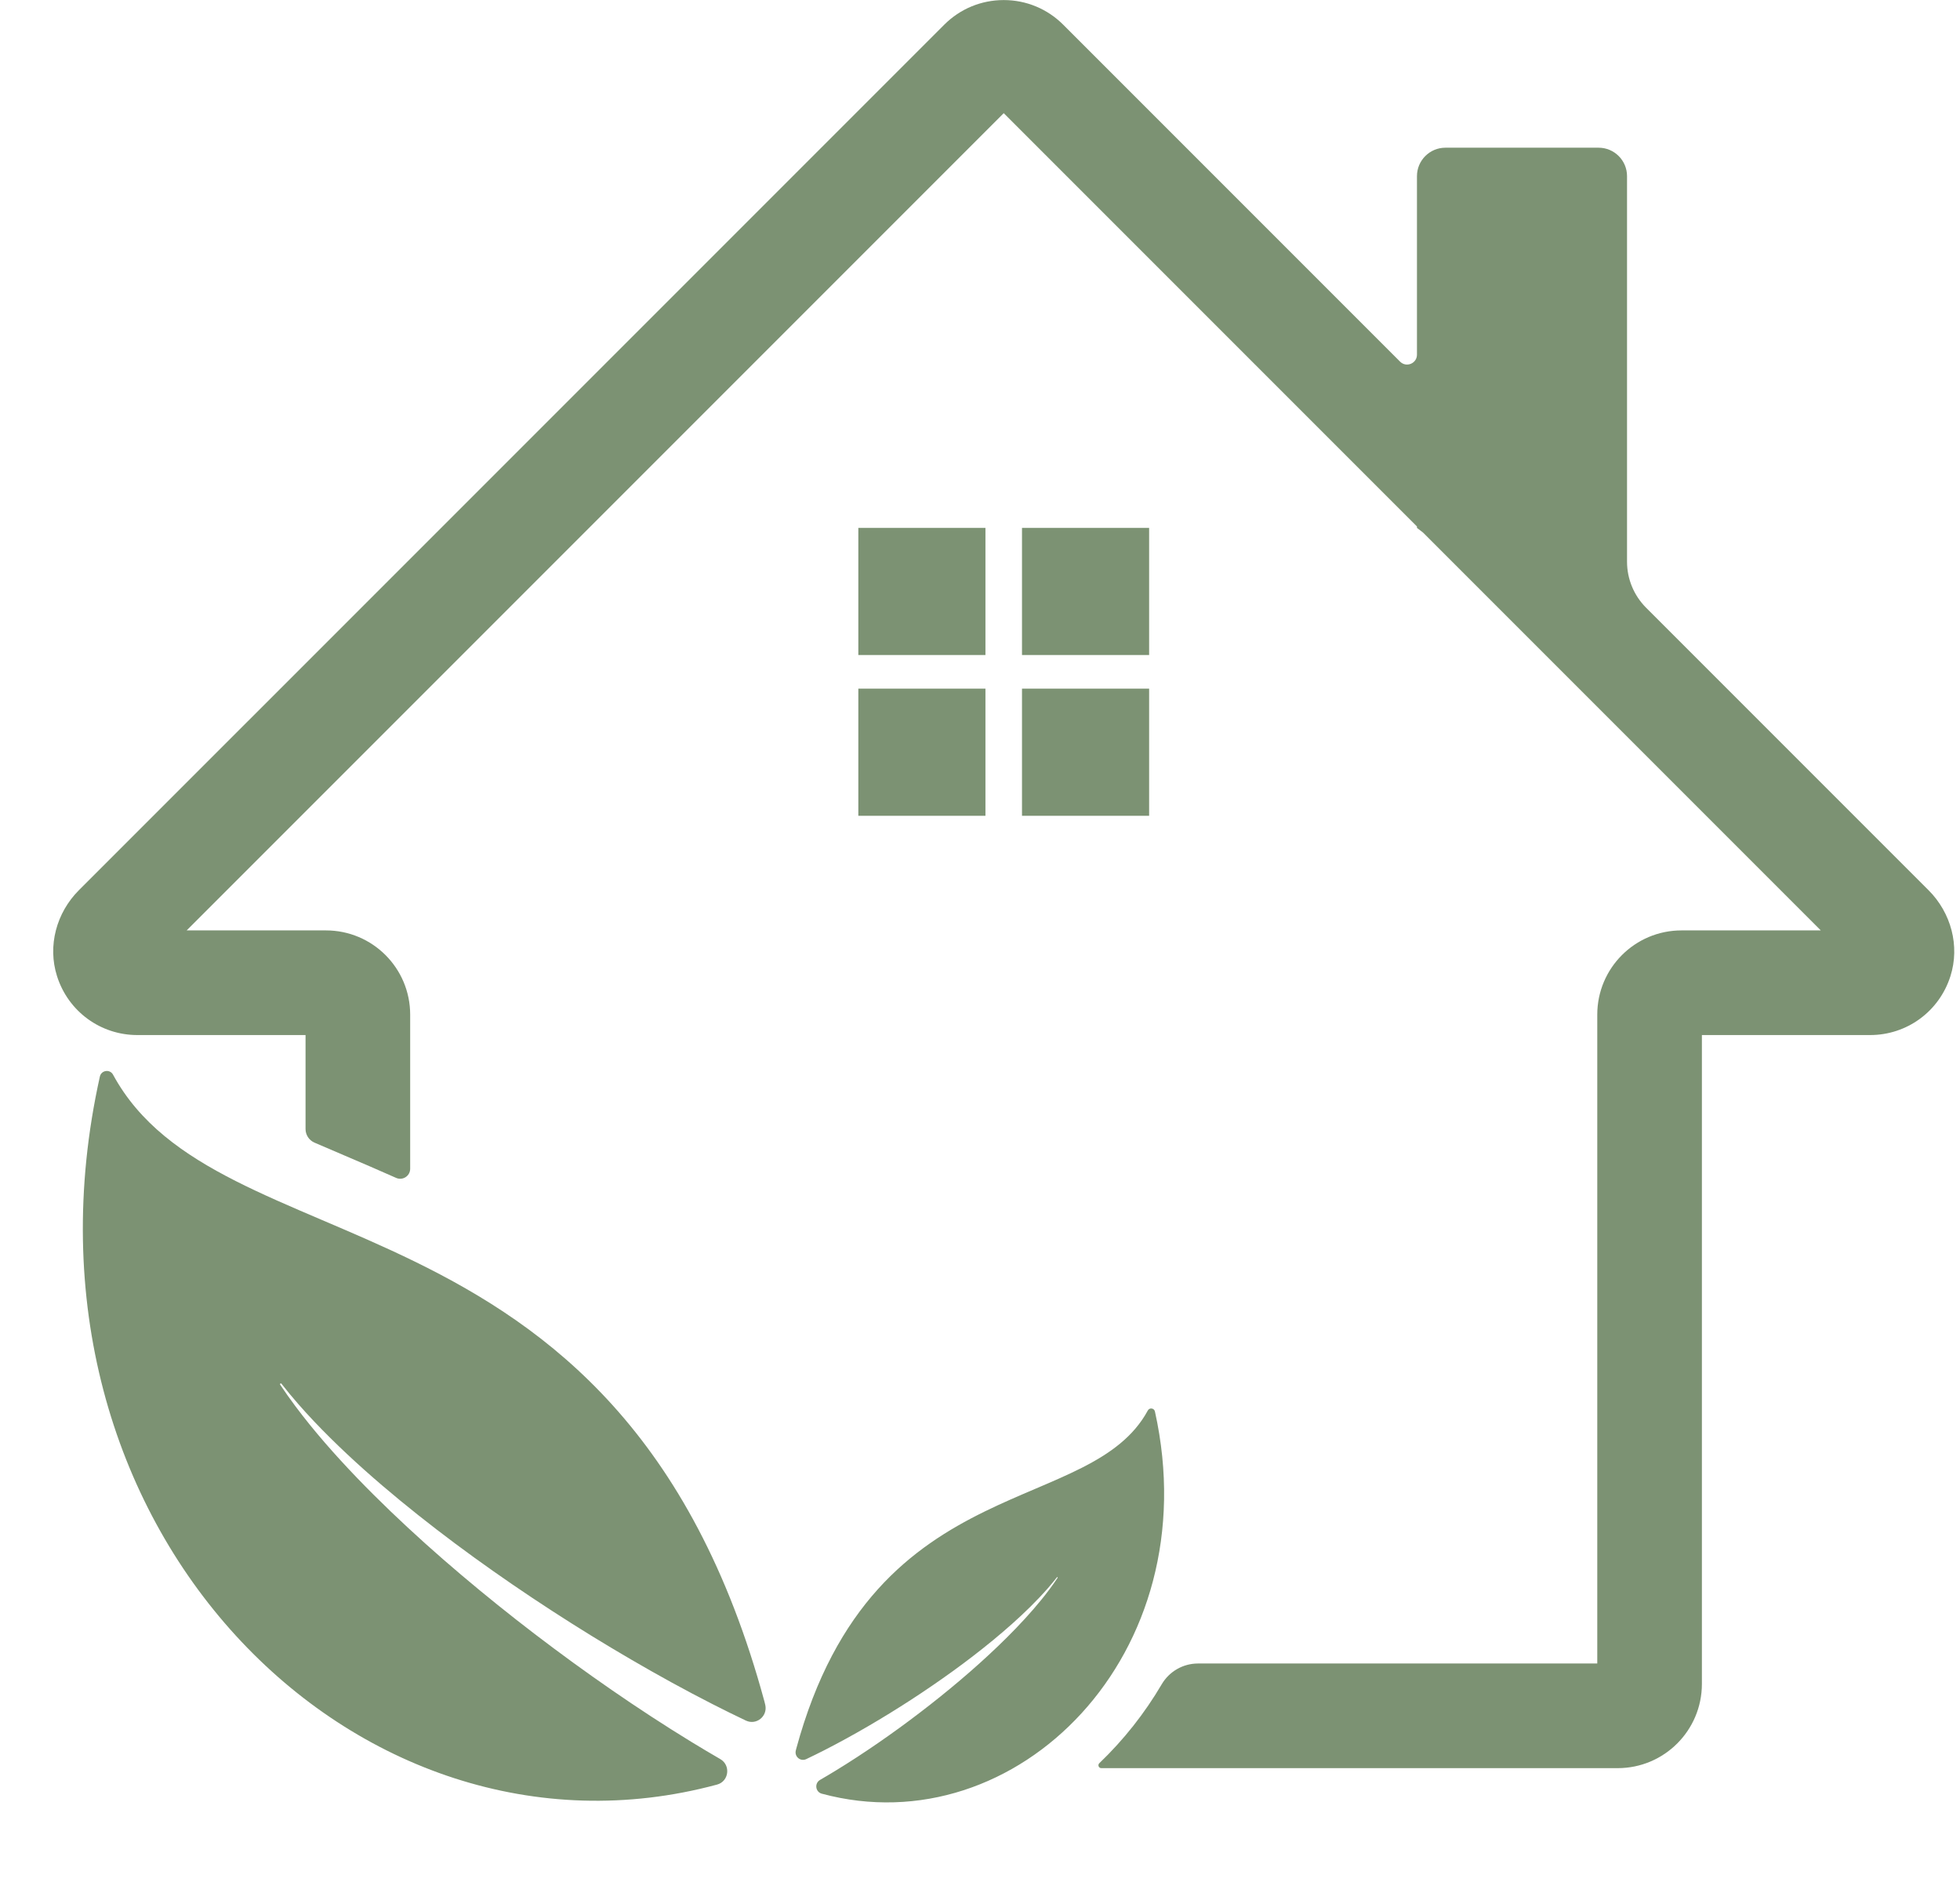 <?xml version="1.0" encoding="UTF-8" standalone="no"?><svg xmlns="http://www.w3.org/2000/svg" xmlns:xlink="http://www.w3.org/1999/xlink" fill="#000000" height="962.8" preserveAspectRatio="xMidYMid meet" version="1" viewBox="479.7 542.0 1003.0 962.8" width="1003" zoomAndPan="magnify"><g><g id="change1_1"><path d="M 1070.719 1264.16 C 1070.328 1262.391 1067.949 1262.039 1067.078 1263.641 C 1052.551 1290.43 1018.922 1298.039 983.703 1315.27 C 946.379 1333.531 907.254 1362.609 887.148 1436.762 C 887.059 1437.09 886.98 1437.41 886.914 1437.73 C 886.242 1440.84 889.41 1443.379 892.281 1442.012 C 895.352 1440.551 898.402 1439.039 901.441 1437.5 C 909.055 1433.609 916.574 1429.469 923.996 1425.148 C 927.707 1422.98 931.395 1420.77 935.059 1418.52 C 938.719 1416.262 942.355 1413.961 945.969 1411.621 C 953.191 1406.93 960.301 1402.059 967.289 1397.012 C 974.273 1391.961 981.117 1386.711 987.785 1381.23 C 994.445 1375.75 1000.922 1370.039 1007.059 1363.969 C 1010.129 1360.93 1013.109 1357.801 1015.961 1354.551 C 1017.539 1352.73 1019.078 1350.879 1020.57 1348.98 C 1020.738 1348.762 1021.078 1349 1020.922 1349.238 C 1019.578 1351.262 1018.18 1353.23 1016.73 1355.172 C 1014.129 1358.66 1011.371 1362.039 1008.52 1365.328 C 1002.809 1371.91 996.727 1378.172 990.434 1384.211 C 984.137 1390.25 977.641 1396.078 970.977 1401.711 C 964.316 1407.352 957.508 1412.828 950.562 1418.129 C 947.094 1420.781 943.59 1423.398 940.055 1425.969 C 936.516 1428.539 932.945 1431.07 929.344 1433.559 C 922.137 1438.531 914.797 1443.34 907.285 1447.93 C 904.66 1449.531 902.016 1451.109 899.344 1452.648 C 896.406 1454.352 896.949 1458.789 900.223 1459.691 C 900.25 1459.691 900.277 1459.699 900.305 1459.711 C 999.855 1486.551 1098.289 1388.25 1070.719 1264.16 Z M 530.805 1092.801 C 531.531 1089.52 535.945 1088.879 537.547 1091.828 C 564.473 1141.461 626.766 1155.551 692.02 1187.48 C 761.168 1221.32 833.645 1275.18 870.898 1412.57 C 871.059 1413.16 871.203 1413.762 871.332 1414.352 C 872.578 1420.121 866.707 1424.82 861.387 1422.289 C 855.699 1419.59 850.043 1416.789 844.414 1413.922 C 830.312 1406.73 816.383 1399.059 802.633 1391.039 C 795.758 1387.039 788.926 1382.941 782.137 1378.77 C 775.352 1374.59 768.617 1370.32 761.93 1365.98 C 748.543 1357.301 735.371 1348.27 722.43 1338.922 C 709.484 1329.559 696.805 1319.828 684.457 1309.691 C 672.117 1299.539 660.113 1288.949 648.738 1277.699 C 643.051 1272.078 637.531 1266.281 632.262 1260.25 C 629.328 1256.891 626.473 1253.461 623.723 1249.941 C 623.398 1249.531 622.77 1249.98 623.062 1250.422 C 625.543 1254.148 628.145 1257.809 630.828 1261.41 C 635.652 1267.871 640.754 1274.129 646.039 1280.23 C 656.617 1292.422 667.895 1304.02 679.547 1315.211 C 691.215 1326.391 703.25 1337.191 715.594 1347.629 C 727.934 1358.078 740.543 1368.219 753.41 1378.051 C 759.844 1382.961 766.332 1387.801 772.883 1392.57 C 779.438 1397.328 786.055 1402.02 792.727 1406.629 C 806.078 1415.84 819.676 1424.75 833.59 1433.25 C 838.453 1436.219 843.355 1439.141 848.301 1442 C 853.742 1445.148 852.738 1453.371 846.676 1455.031 C 846.625 1455.051 846.574 1455.059 846.527 1455.07 C 662.09 1504.809 479.723 1322.68 530.805 1092.801" fill="#7c9273"/></g><g id="change2_1"><path d="M 1466.621 997.469 L 1322.039 852.891 C 1315.809 846.66 1312.309 838.199 1312.309 829.391 L 1312.309 632.129 C 1312.309 624.09 1305.789 617.57 1297.75 617.57 L 1219.371 617.57 C 1211.328 617.57 1204.809 624.09 1204.809 632.129 L 1204.809 723.449 C 1204.809 727.961 1199.359 730.211 1196.18 727.031 L 1023.809 554.66 C 1015.672 546.52 1004.852 542.031 993.344 542.031 C 981.828 542.031 971.016 546.52 962.879 554.66 L 520.059 997.469 C 508.566 1008.969 503.957 1025.93 508.879 1041.422 C 514.645 1059.57 531.234 1071.559 549.98 1071.559 L 636.047 1071.559 C 636.055 1071.559 636.059 1071.57 636.059 1071.57 L 636.059 1119.641 C 636.059 1122.648 637.844 1125.379 640.609 1126.59 C 645.602 1128.762 650.75 1130.961 656.043 1133.211 C 664.652 1136.891 673.43 1140.629 682.383 1144.629 C 685.773 1146.148 689.602 1143.68 689.602 1139.961 L 689.602 1061.121 C 689.602 1037.309 670.305 1018.02 646.5 1018.02 L 575.258 1018.02 C 575.254 1018 575.254 1018 575.25 1017.988 L 993.332 599.91 C 993.34 599.91 993.344 599.91 993.352 599.91 L 1204.809 811.371 L 1204.809 812.09 L 1207.871 814.43 L 1411.43 1017.988 C 1411.441 1018 1411.441 1018.02 1411.422 1018.02 L 1340.18 1018.02 C 1316.379 1018.02 1297.078 1037.309 1297.078 1061.121 L 1297.078 1393.078 C 1297.078 1393.078 1297.078 1393.09 1297.07 1393.09 L 1092.762 1393.09 C 1085.109 1393.09 1078.051 1397.148 1074.18 1403.738 C 1065.512 1418.48 1054.84 1432.051 1042.27 1444.09 C 1041.301 1445.012 1041.949 1446.629 1043.281 1446.629 L 1307.52 1446.629 C 1331.328 1446.629 1350.621 1427.328 1350.621 1403.531 L 1350.621 1071.57 C 1350.621 1071.57 1350.629 1071.559 1350.641 1071.559 L 1436.711 1071.559 C 1455.449 1071.559 1472.039 1059.57 1477.809 1041.422 C 1482.73 1025.93 1478.121 1008.969 1466.621 997.469 Z M 1002.691 959.379 L 1067.75 959.379 L 1067.75 894.328 L 1002.691 894.328 Z M 918.938 959.379 L 983.988 959.379 L 983.988 894.328 L 918.938 894.328 Z M 1067.75 812.09 L 1002.691 812.09 L 1002.691 877.141 L 1067.75 877.141 Z M 918.938 812.09 L 983.988 812.09 L 983.988 877.141 L 918.938 877.141 L 918.938 812.09" fill="#7c9273"/></g></g></svg>